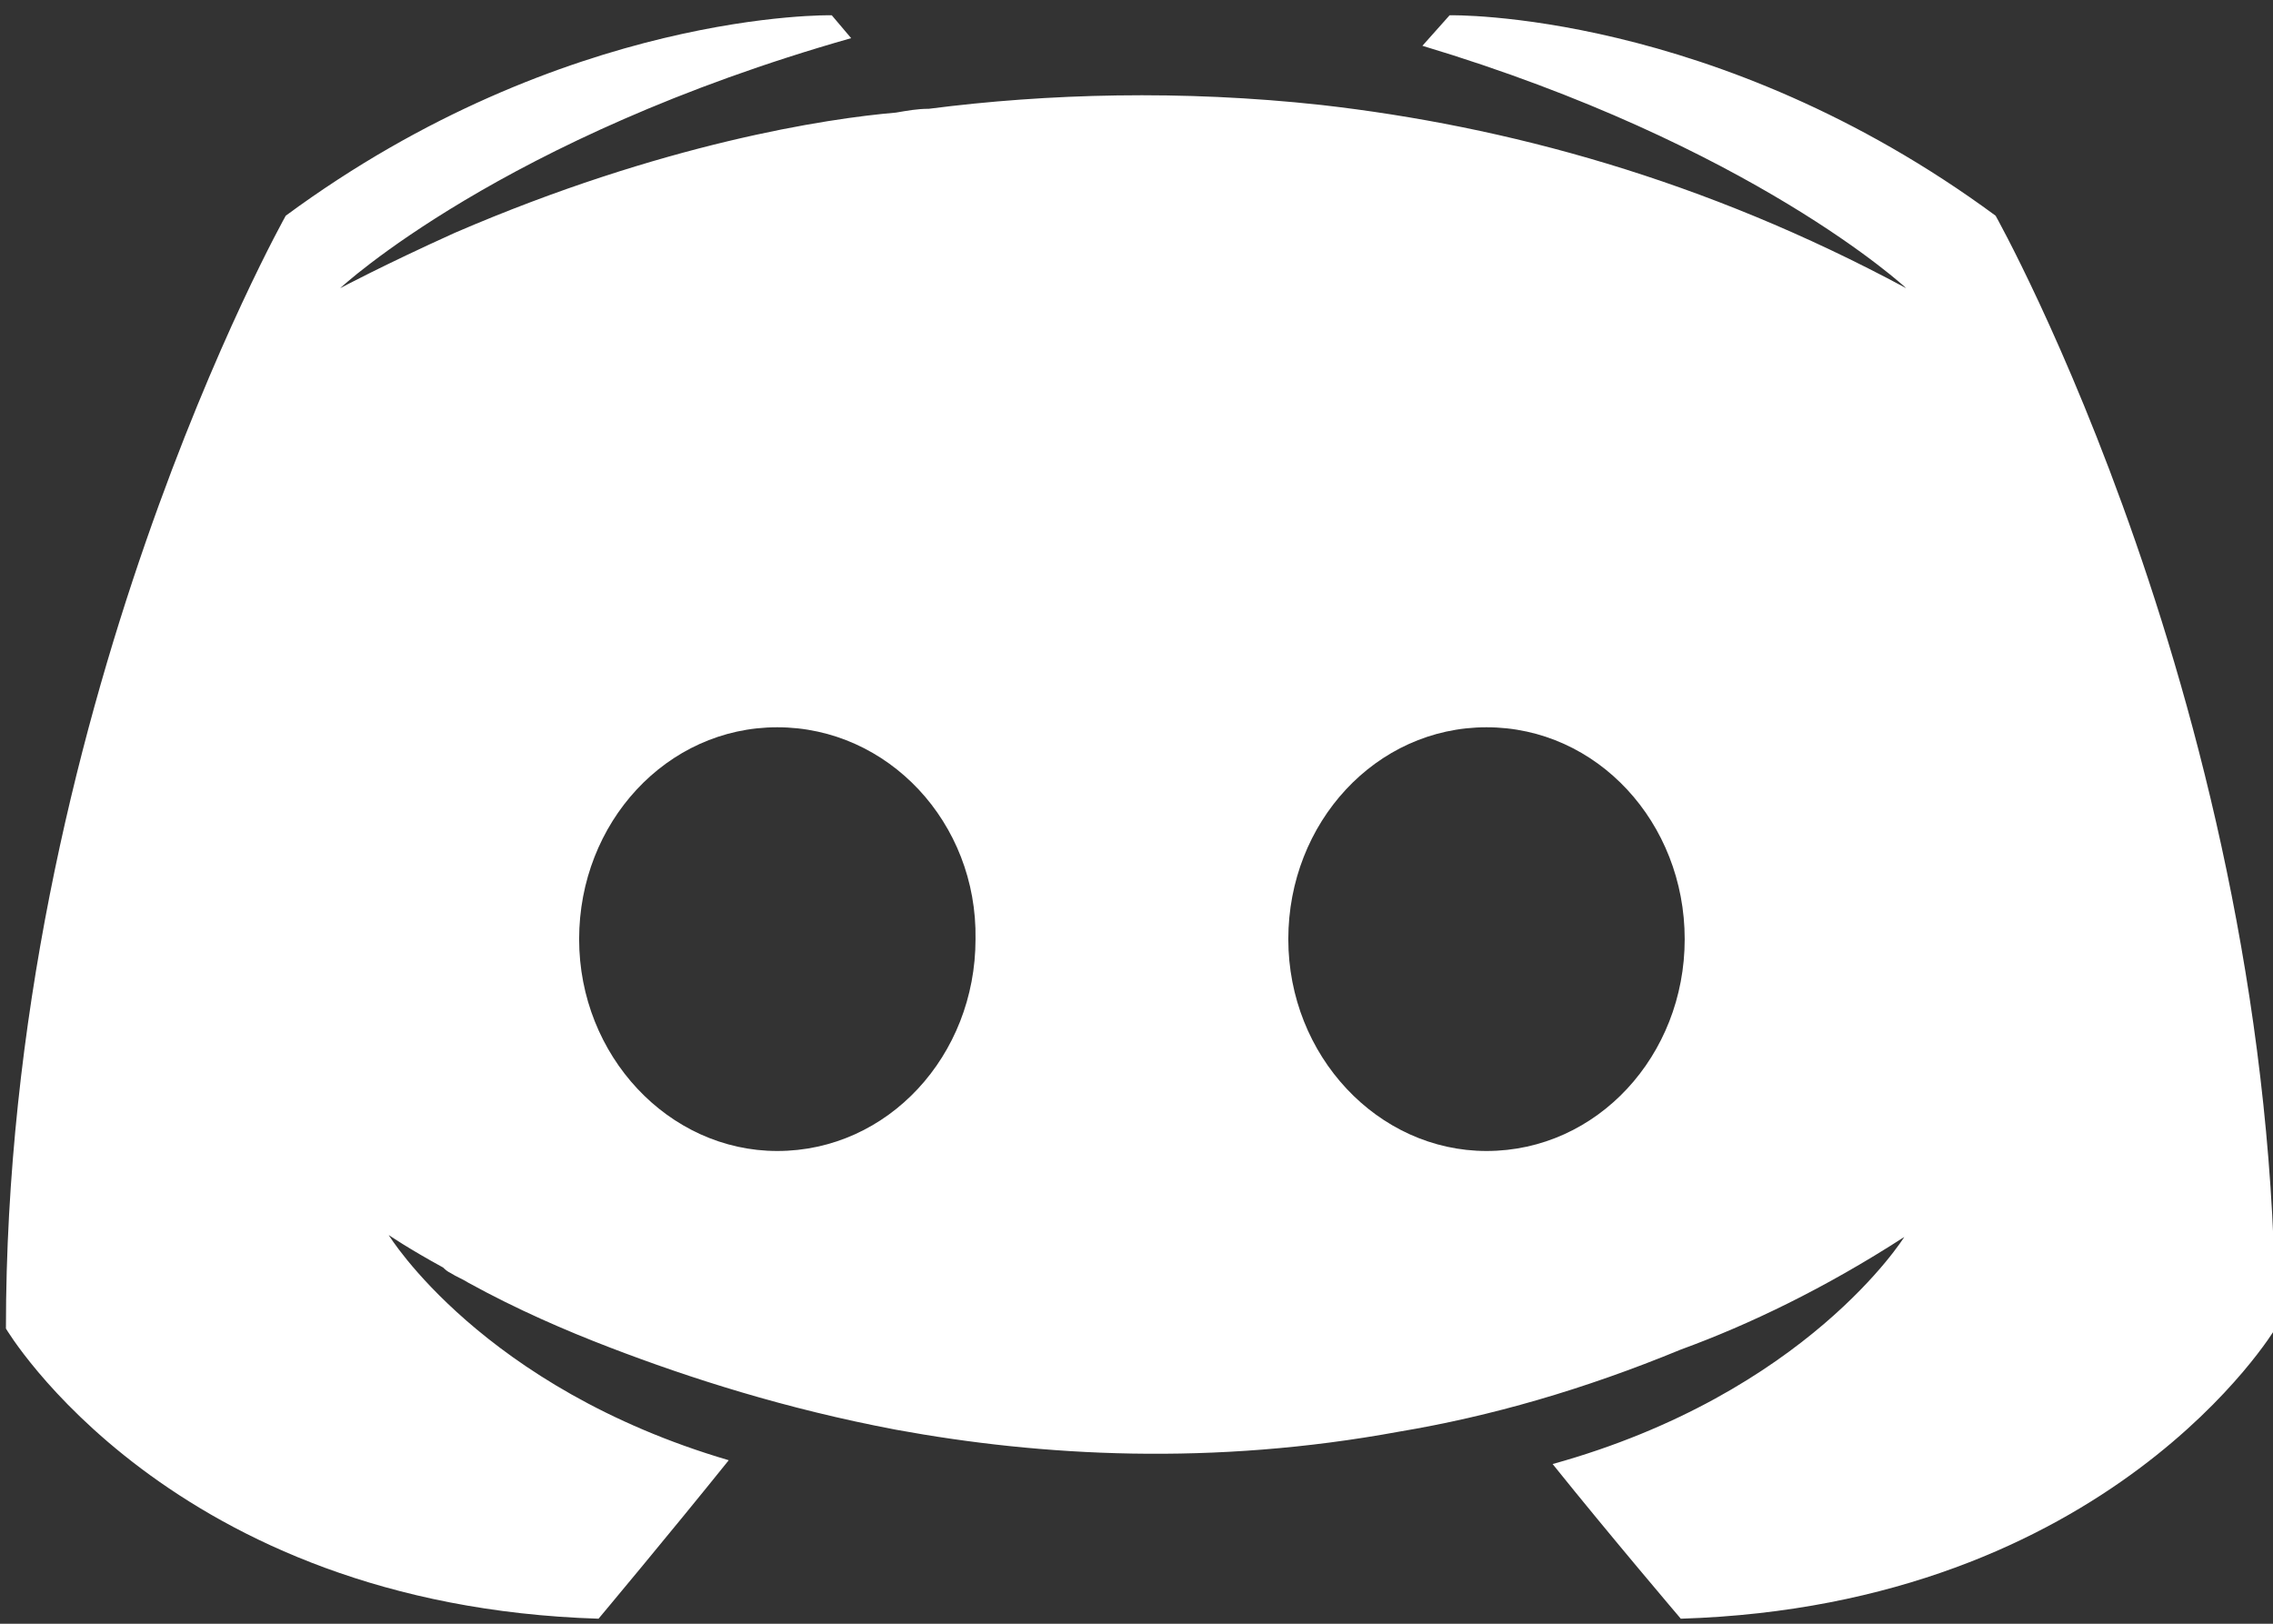 <svg xmlns="http://www.w3.org/2000/svg"
     xmlns:xlink="http://www.w3.org/1999/xlink"
     xmlns:sketch="http://www.bohemiancoding.com/sketch/ns"
     version="1.1"
     id="Layer_1"
     x="0px"
     y="0px"
     viewBox="0 0 28 20"
     xml:space="preserve">

  <rect x="0" y="0" width="28" height="20" fill="#333333" stroke="none"/>

  <style>
    .st1{fill:#FFFFFF;}
  </style>

  <path class="st1" d="M 34.851 36.002 L 34.851 36.255 Z M 20.705 19.938 C 20.705 19.938 19.844 18.927 19.126 18.033 C 22.261 17.163 23.458 15.236 23.458 15.236 C 22.477 15.87 21.543 16.317 20.705 16.623 C 19.509 17.116 18.36 17.446 17.235 17.634 C 14.937 18.057 12.831 17.939 11.036 17.61 C 9.671 17.352 8.498 16.975 7.517 16.599 C 6.966 16.388 6.368 16.129 5.77 15.8 C 5.698 15.753 5.626 15.729 5.554 15.682 C 5.506 15.659 5.482 15.635 5.458 15.612 C 5.028 15.377 4.788 15.212 4.788 15.212 C 4.788 15.212 5.937 17.093 8.977 17.986 C 8.259 18.88 7.373 19.938 7.373 19.938 C 2.084 19.773 0.073 16.364 0.073 16.364 C 0.073 8.793 3.52 2.657 3.52 2.657 C 6.966 0.117 10.246 0.188 10.246 0.188 L 10.485 0.47 C 6.177 1.693 4.19 3.55 4.19 3.55 C 4.19 3.55 4.717 3.268 5.602 2.868 C 8.163 1.763 10.198 1.458 11.036 1.387 C 11.179 1.363 11.299 1.34 11.442 1.34 C 12.902 1.152 14.554 1.105 16.277 1.293 C 18.551 1.552 20.992 2.21 23.482 3.55 C 23.482 3.55 21.591 1.787 17.522 0.564 L 17.857 0.188 C 17.857 0.188 21.136 0.117 24.583 2.657 C 24.583 2.657 28.029 8.793 28.029 16.364 C 28.029 16.364 25.995 19.773 20.705 19.938 Z M 9.575 8.958 C 8.211 8.958 7.134 10.133 7.134 11.568 C 7.134 13.002 8.235 14.177 9.575 14.177 C 10.94 14.177 12.017 13.002 12.017 11.568 C 12.041 10.133 10.94 8.958 9.575 8.958 M 18.312 8.958 C 16.948 8.958 15.87 10.133 15.87 11.568 C 15.87 13.002 16.971 14.177 18.312 14.177 C 19.676 14.177 20.753 13.002 20.753 11.568 C 20.753 10.133 19.676 8.958 18.312 8.958" />
</svg>
